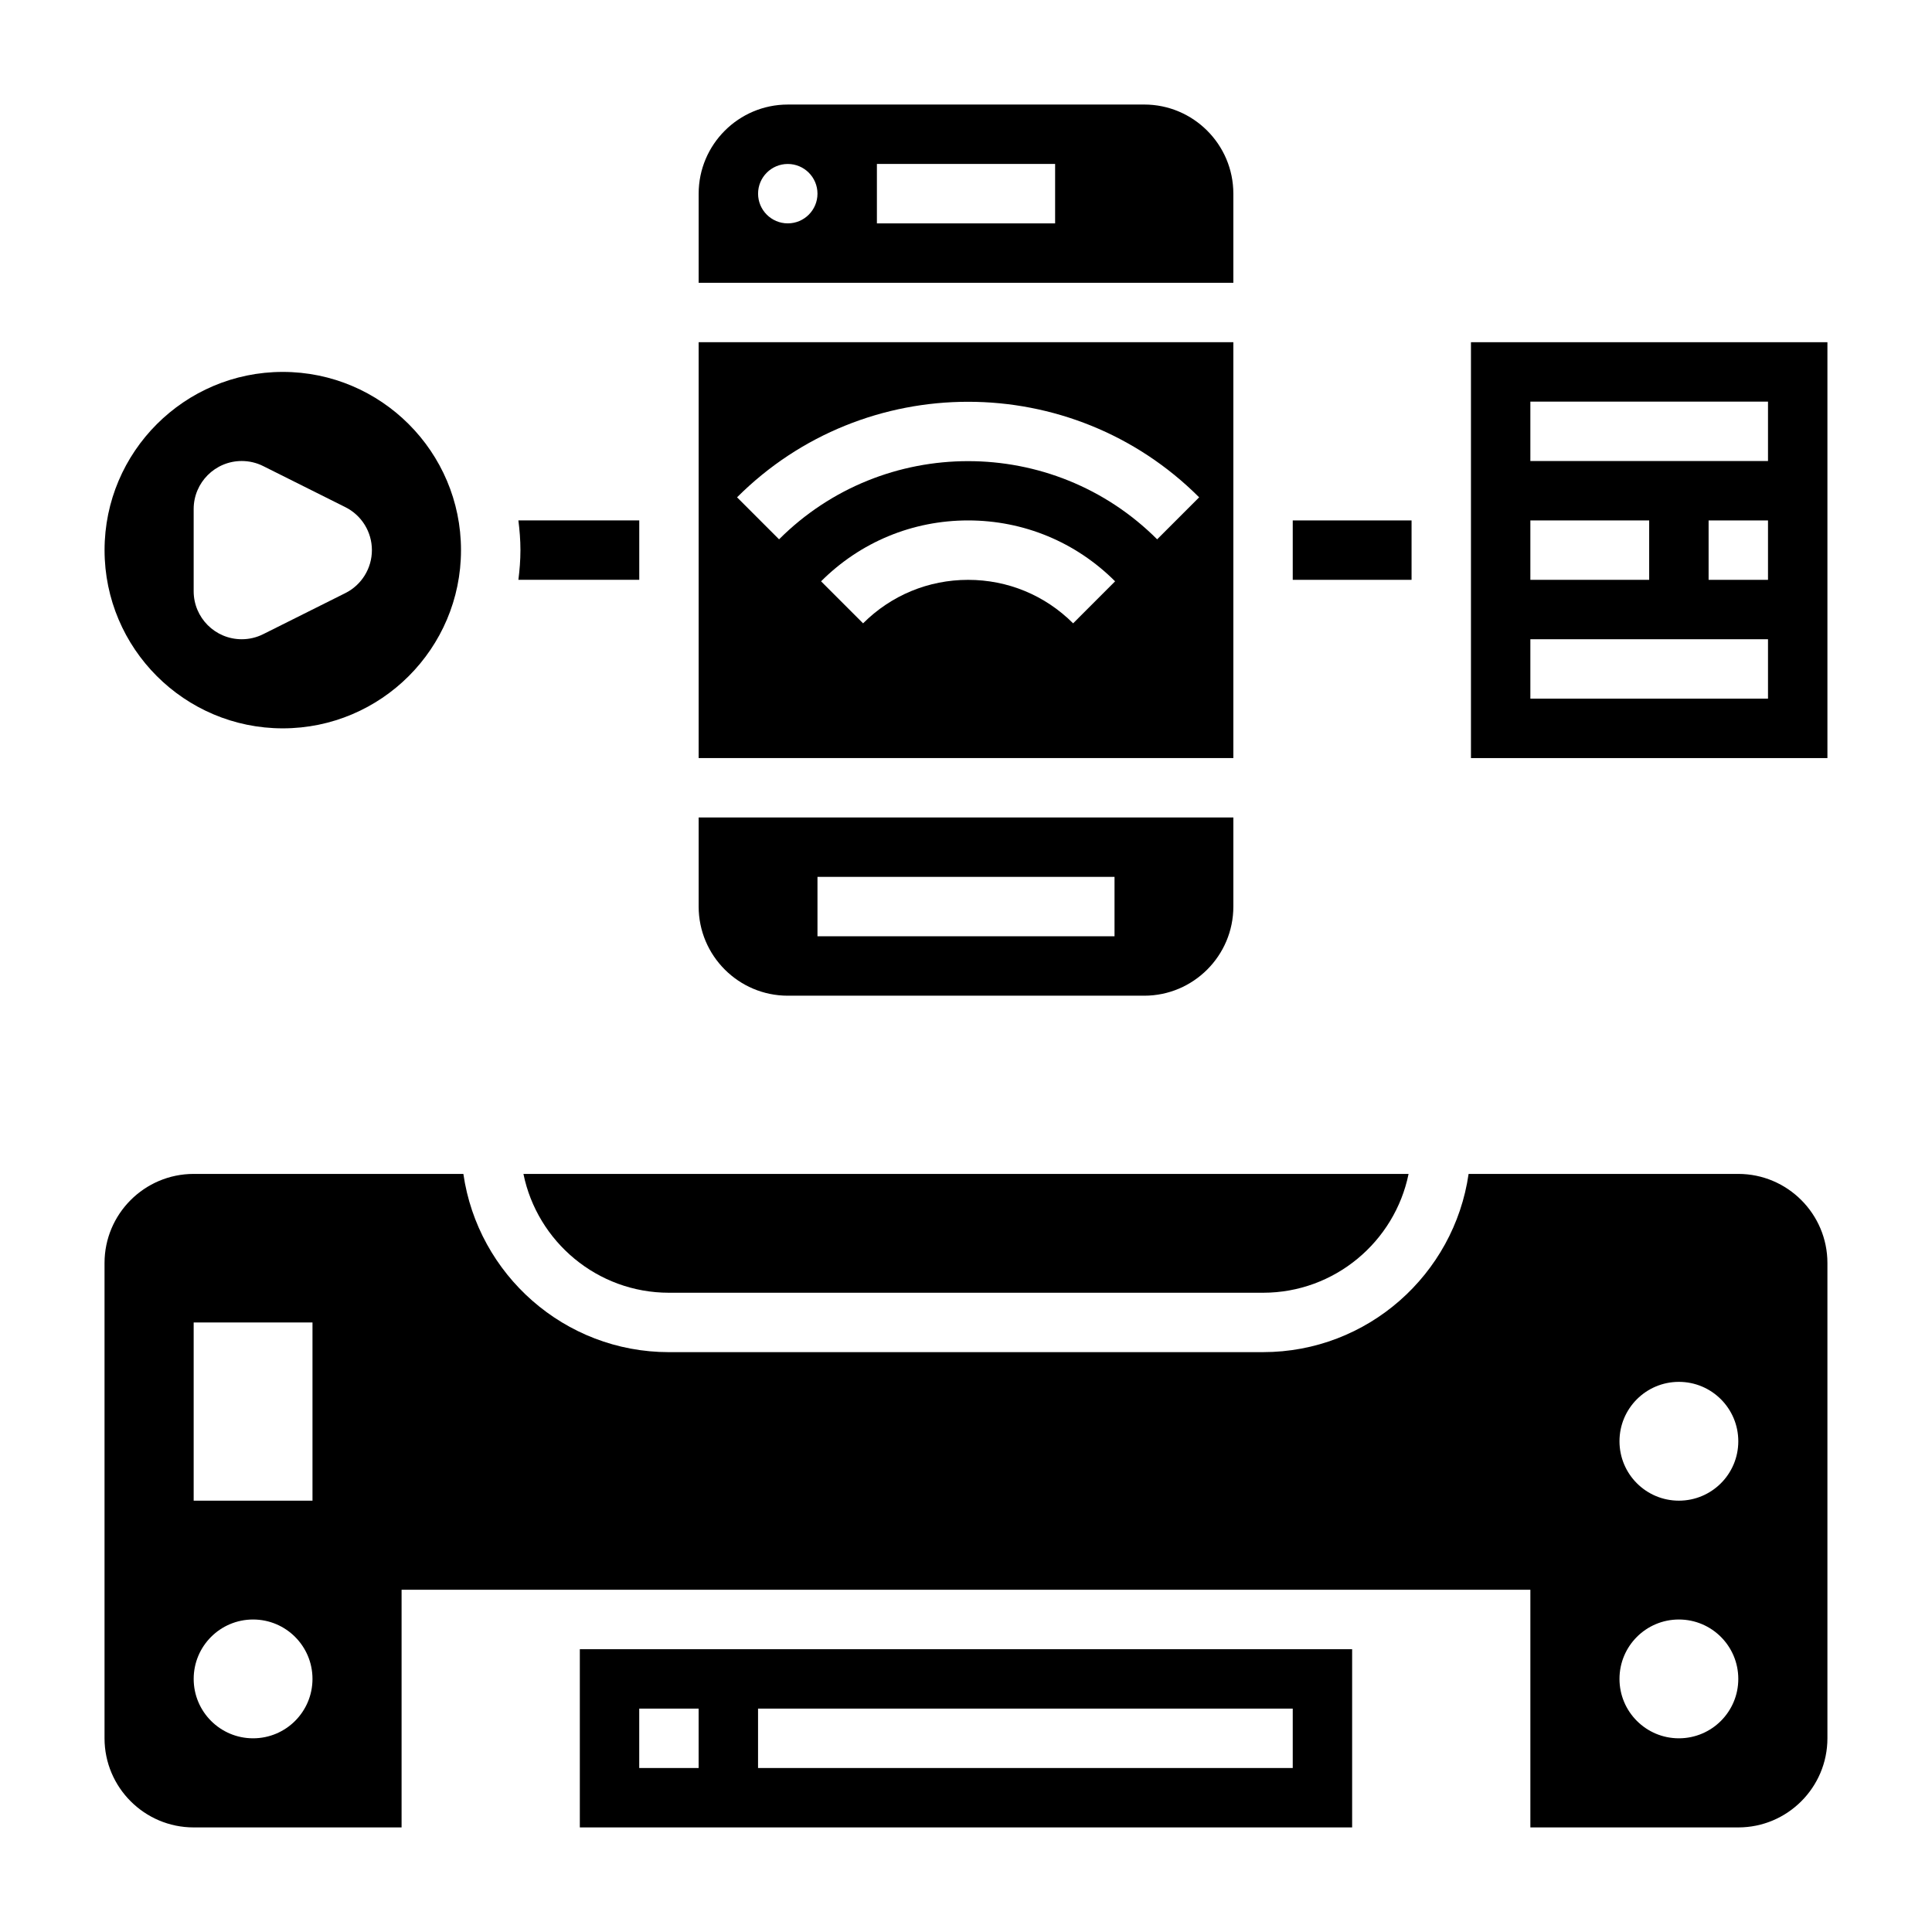 <?xml version="1.0" encoding="UTF-8"?>
<!-- Uploaded to: ICON Repo, www.iconrepo.com, Generator: ICON Repo Mixer Tools -->
<svg fill="#000000" width="800px" height="800px" version="1.1" viewBox="144 144 512 512" xmlns="http://www.w3.org/2000/svg">
 <g>
  <path d="m313.41 297.66v-15.742h-32.031c0.324 2.578 0.543 5.199 0.543 7.867 0 2.668-0.219 5.289-0.543 7.871z"/>
  <path d="m486.59 281.92h31.488v15.742h-31.488z"/>
  <path d="m470.85 195.32c0-13.02-10.598-23.617-23.617-23.617l-94.465 0.004c-13.02 0-23.617 10.598-23.617 23.617v23.617h141.7zm-118.08 7.875c-4.344 0-7.871-3.527-7.871-7.871s3.527-7.871 7.871-7.871 7.871 3.527 7.871 7.871-3.523 7.871-7.871 7.871zm70.848 0h-47.23v-15.746h47.23z"/>
  <path d="m470.85 234.69h-141.7v110.21h141.7zm-42.461 74.5c-7.434-7.434-17.312-11.523-27.828-11.523s-20.395 4.094-27.836 11.523l-11.133-11.133c10.406-10.406 24.246-16.137 38.965-16.137s28.551 5.731 38.957 16.137zm22.27-22.262c-27.629-27.629-72.578-27.621-100.2 0l-11.133-11.133c33.77-33.762 88.703-33.754 122.46 0z"/>
  <path d="m352.77 407.87h94.465c13.02 0 23.617-10.598 23.617-23.617v-23.617h-141.7v23.617c0 13.02 10.598 23.617 23.617 23.617zm7.871-31.488h78.719v15.742h-78.719z"/>
  <path d="m218.94 337.02c26.047 0 47.23-21.184 47.23-47.23s-21.184-47.23-47.23-47.23-47.23 21.184-47.23 47.23 21.184 47.23 47.23 47.23zm-23.617-58.113c0-7.035 5.699-12.734 12.738-12.734 1.977 0 3.93 0.457 5.699 1.348l21.758 10.879c4.316 2.152 7.039 6.562 7.039 11.387 0 4.824-2.723 9.234-7.039 11.391l-21.758 10.879c-1.77 0.891-3.723 1.348-5.699 1.348-7.039 0-12.738-5.699-12.738-12.738z"/>
  <path d="m533.82 234.69v110.21h94.465v-110.21zm15.742 47.23h31.488v15.742h-31.488zm62.977 47.23h-62.977v-15.742h62.977zm0-31.484h-15.742v-15.742h15.742zm0-31.488h-62.977v-15.742h62.977z"/>
  <path d="m297.66 628.29h204.67v-47.23l-204.67-0.004zm47.23-31.488h141.7v15.742h-141.7zm-31.488 0h15.742v15.742h-15.742z"/>
  <path d="m321.28 486.59h157.44c19.004 0 34.906-13.547 38.566-31.488h-234.57c3.66 17.941 19.559 31.488 38.562 31.488z"/>
  <path d="m604.67 455.1h-71.477c-3.84 26.656-26.773 47.23-54.473 47.23l-157.45 0.004c-27.703 0-50.633-20.578-54.473-47.23l-71.48-0.004c-13.02 0-23.617 10.598-23.617 23.617v125.95c0 13.02 10.598 23.617 23.617 23.617h55.105v-62.977h299.14v62.977h55.105c13.02 0 23.617-10.598 23.617-23.617v-125.95c0-13.02-10.598-23.617-23.617-23.617zm-393.6 149.57c-8.699 0-15.742-7.047-15.742-15.742 0-8.699 7.047-15.742 15.742-15.742 8.699 0 15.742 7.047 15.742 15.742 0 8.695-7.043 15.742-15.742 15.742zm15.742-62.977h-31.488v-47.23h31.488zm362.11 62.977c-8.699 0-15.742-7.047-15.742-15.742 0-8.699 7.047-15.742 15.742-15.742 8.699 0 15.742 7.047 15.742 15.742 0.004 8.695-7.043 15.742-15.742 15.742zm0-62.977c-8.699 0-15.742-7.047-15.742-15.742 0-8.699 7.047-15.742 15.742-15.742 8.699 0 15.742 7.047 15.742 15.742 0.004 8.695-7.043 15.742-15.742 15.742z"/>
 </g>
</svg>